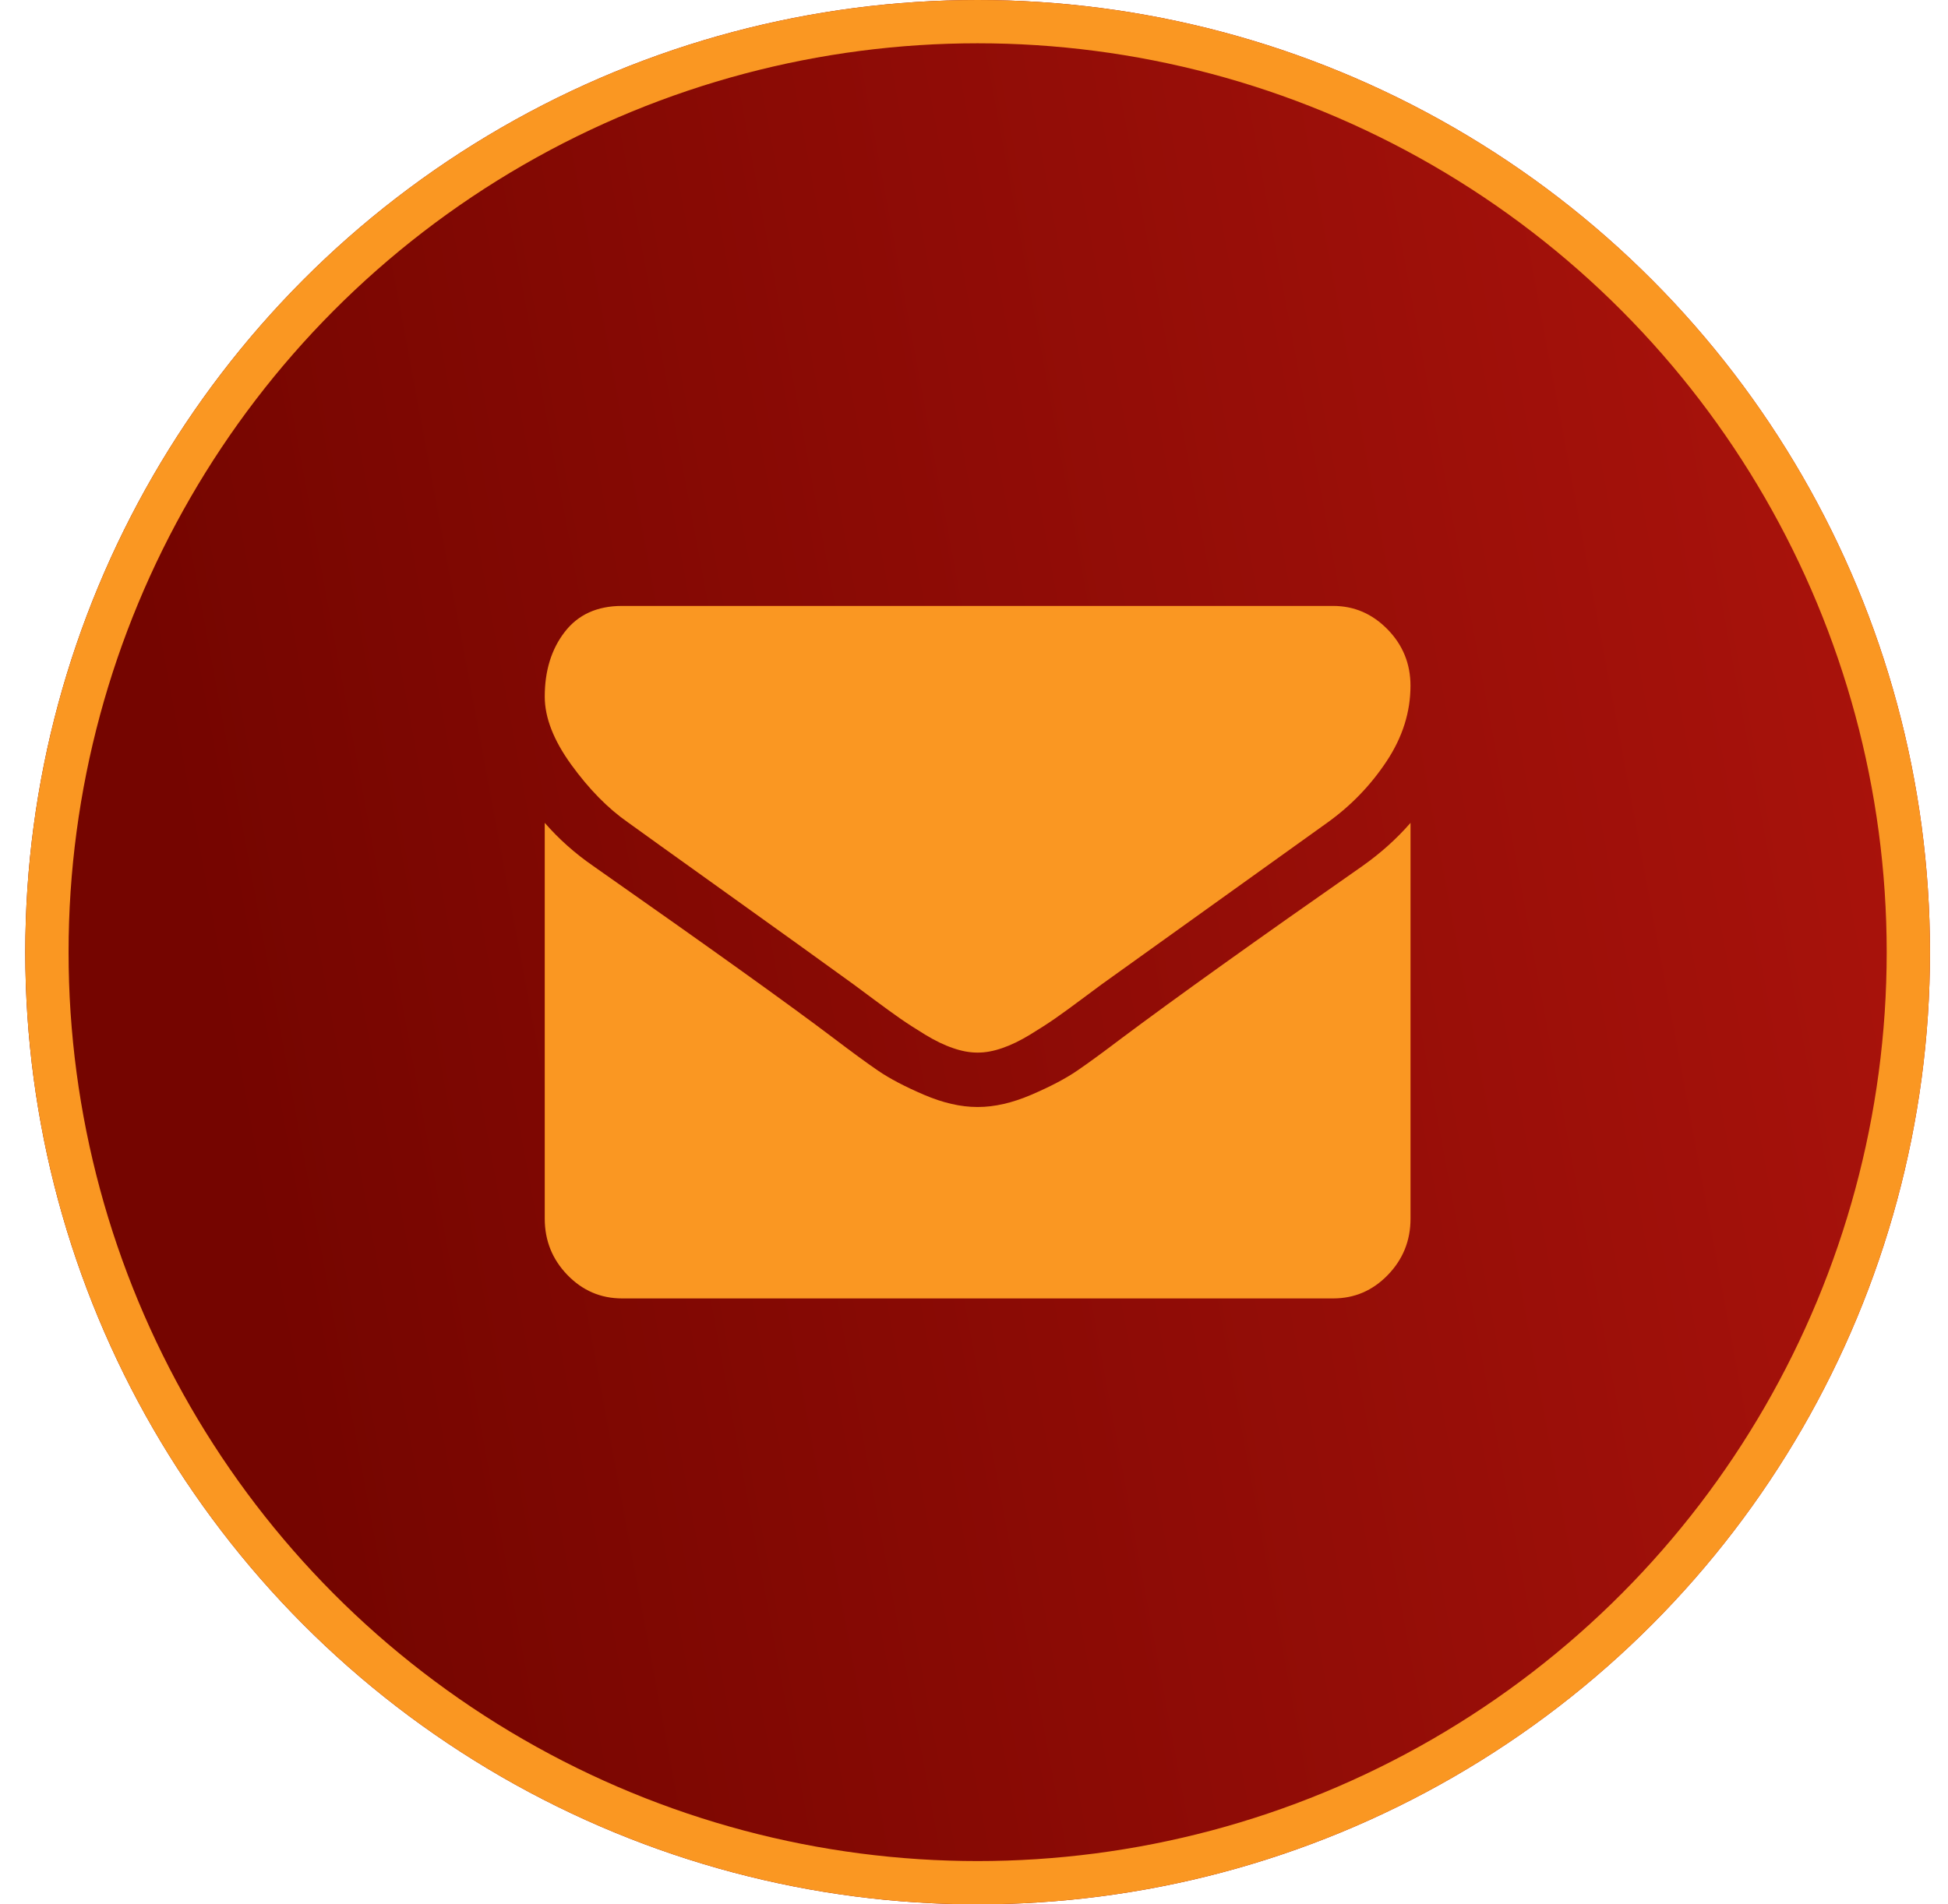 <svg width="45" height="44" viewBox="0 0 45 44" fill="none" xmlns="http://www.w3.org/2000/svg">
<g clip-path="url(#clip0_671_3587)">
<g filter="url(#filter0_i_671_3587)">
<circle cx="22.584" cy="22" r="22" fill="url(#paint0_linear_671_3587)"/>
</g>
<circle cx="22.584" cy="22" r="21.5" stroke="#FA9722"/>
<path d="M14.503 18.999C14.756 19.183 15.519 19.73 16.791 20.64C18.063 21.55 19.038 22.251 19.715 22.742C19.789 22.796 19.947 22.913 20.189 23.094C20.431 23.274 20.632 23.42 20.792 23.531C20.952 23.643 21.145 23.767 21.372 23.906C21.599 24.044 21.813 24.148 22.014 24.216C22.215 24.286 22.401 24.32 22.572 24.32H22.583H22.595C22.766 24.32 22.952 24.286 23.153 24.216C23.353 24.148 23.567 24.044 23.794 23.906C24.021 23.767 24.215 23.643 24.375 23.531C24.535 23.42 24.735 23.274 24.977 23.094C25.219 22.913 25.377 22.796 25.451 22.742C26.136 22.251 27.877 21.003 30.674 18.999C31.218 18.607 31.671 18.135 32.036 17.582C32.401 17.029 32.583 16.45 32.583 15.843C32.583 15.336 32.406 14.902 32.053 14.541C31.699 14.18 31.281 14 30.797 14L14.369 14C13.796 14 13.355 14.2 13.047 14.599C12.738 14.998 12.584 15.497 12.584 16.096C12.584 16.58 12.788 17.104 13.197 17.669C13.606 18.233 14.042 18.677 14.503 18.999Z" fill="#FA9722"/>
<path d="M31.467 20.014C29.027 21.718 27.174 23.043 25.91 23.988C25.485 24.31 25.142 24.562 24.877 24.742C24.613 24.922 24.262 25.107 23.823 25.295C23.384 25.483 22.975 25.577 22.595 25.577H22.584H22.573C22.193 25.577 21.784 25.483 21.345 25.295C20.906 25.107 20.554 24.922 20.29 24.742C20.026 24.562 19.682 24.31 19.258 23.988C18.253 23.227 16.405 21.903 13.711 20.014C13.287 19.722 12.911 19.388 12.584 19.012L12.584 28.157C12.584 28.664 12.759 29.098 13.108 29.459C13.458 29.82 13.879 30 14.37 30H30.798C31.289 30 31.709 29.82 32.059 29.459C32.409 29.098 32.584 28.664 32.584 28.157V19.012C32.264 19.38 31.892 19.714 31.467 20.014Z" fill="#FA9722"/>
</g>
<defs>
<filter id="filter0_i_671_3587" x="0.583" y="0" width="44" height="44" filterUnits="userSpaceOnUse" color-interpolation-filters="sRGB">
<feFlood flood-opacity="0" result="BackgroundImageFix"/>
<feBlend mode="normal" in="SourceGraphic" in2="BackgroundImageFix" result="shape"/>
<feColorMatrix in="SourceAlpha" type="matrix" values="0 0 0 0 0 0 0 0 0 0 0 0 0 0 0 0 0 0 127 0" result="hardAlpha"/>
<feOffset/>
<feGaussianBlur stdDeviation="2"/>
<feComposite in2="hardAlpha" operator="arithmetic" k2="-1" k3="1"/>
<feColorMatrix type="matrix" values="0 0 0 0 0.98 0 0 0 0 0.592 0 0 0 0 0.133 0 0 0 1 0"/>
<feBlend mode="normal" in2="shape" result="effect1_innerShadow_671_3587"/>
</filter>
<linearGradient id="paint0_linear_671_3587" x1="0.583" y1="0" x2="40.215" y2="-7.367" gradientUnits="userSpaceOnUse">
<stop stop-color="#750500"/>
<stop offset="0" stop-color="#750500"/>
<stop offset="1" stop-color="#AA130C"/>
</linearGradient>
<clipPath id="clip0_671_3587">
<rect width="45" height="44" fill="white"/>
</clipPath>
</defs>
</svg>
